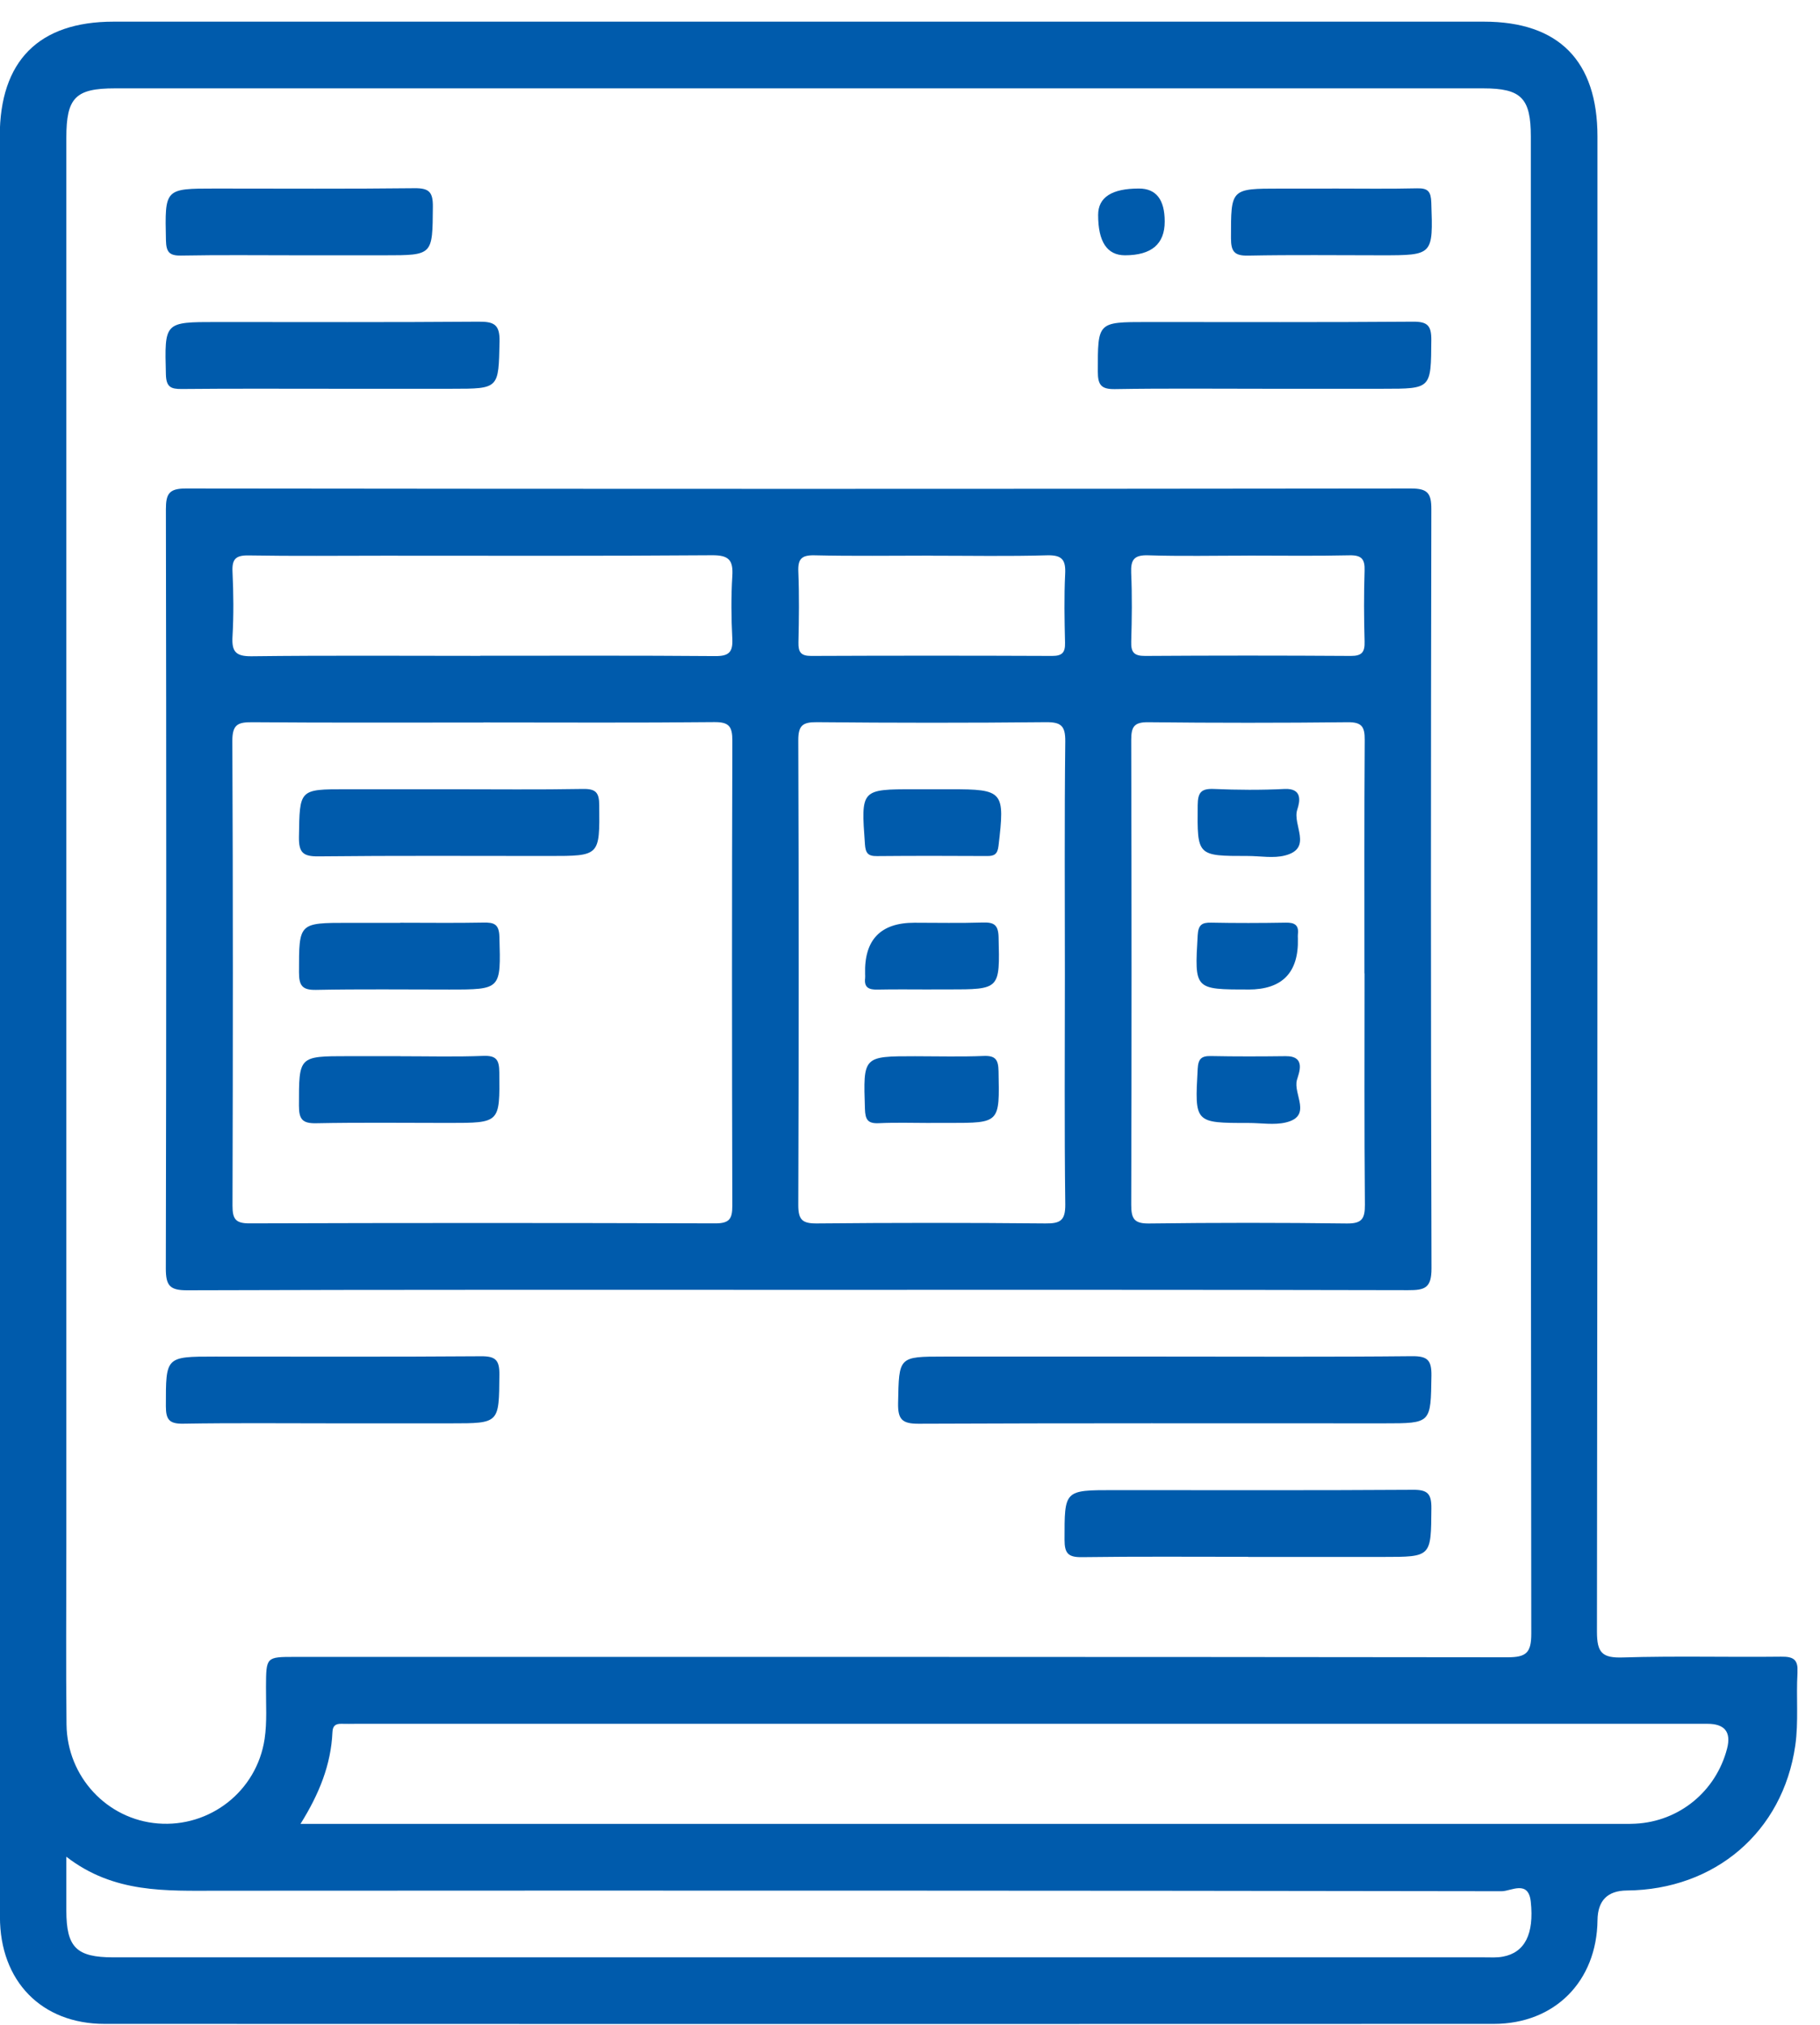<svg width="80" height="89" viewBox="0 0 80 89" fill="none" xmlns="http://www.w3.org/2000/svg">
<g clip-path="url(#clip0_13319_25731)">
<path d="M-0.01 44.937C-0.01 31.954 -0.01 18.972 -0.01 5.99C-0.01 2.678 1.702 0.952 4.989 0.952C25.069 0.952 45.149 0.952 65.231 0.952C68.516 0.952 70.218 2.676 70.218 6C70.218 27.902 70.225 49.803 70.196 71.705C70.196 72.639 70.425 72.868 71.34 72.839C73.653 72.768 75.97 72.832 78.286 72.805C78.833 72.797 79.045 72.927 79.011 73.511C78.947 74.577 79.064 75.662 78.913 76.711C78.365 80.514 75.373 83.049 71.51 83.081C70.66 83.088 70.23 83.523 70.22 84.386C70.189 87.07 68.343 88.943 65.66 88.943C45.305 88.95 24.952 88.95 4.596 88.943C1.826 88.943 -0.002 87.065 -0.002 84.245C-0.01 71.145 -0.01 58.041 -0.01 44.937ZM2.916 40.693C2.916 49.796 2.916 58.899 2.916 67.999C2.916 70.595 2.894 73.191 2.924 75.787C2.95 78.085 4.708 79.957 6.94 80.135C9.224 80.319 11.285 78.72 11.631 76.422C11.743 75.674 11.687 74.9 11.692 74.137C11.699 72.815 11.692 72.815 12.97 72.815C30.733 72.815 48.497 72.81 66.26 72.832C67.08 72.832 67.309 72.644 67.309 71.795C67.284 49.864 67.289 27.933 67.289 6.002C67.289 4.311 66.868 3.883 65.197 3.883C45.149 3.883 25.098 3.883 5.05 3.883C3.319 3.883 2.916 4.291 2.916 6.051C2.916 17.596 2.916 29.143 2.916 40.688V40.693ZM13.206 80.153H14.311C33.199 80.153 52.084 80.153 70.971 80.153C71.276 80.153 71.581 80.16 71.886 80.145C73.814 80.047 75.424 78.725 75.914 76.85C76.104 76.12 75.816 75.755 75.051 75.755C55.251 75.755 35.449 75.755 15.649 75.755C15.437 75.755 15.223 75.763 15.011 75.755C14.757 75.748 14.625 75.838 14.613 76.119C14.55 77.549 14.033 78.835 13.209 80.153H13.206ZM2.916 81.597C2.916 82.524 2.916 83.247 2.916 83.968C2.919 85.582 3.358 86.019 4.986 86.019C25.071 86.019 45.156 86.019 65.244 86.019C65.517 86.019 65.797 86.039 66.065 85.987C67.024 85.809 67.438 84.995 67.287 83.575C67.184 82.6 66.416 83.113 66.009 83.113C47.205 83.081 28.4 83.081 9.593 83.091C7.305 83.091 5.011 83.218 2.916 81.597Z" fill="#005BAC"/>
<path d="M35.108 56.684C26.15 56.684 17.191 56.674 8.233 56.704C7.462 56.706 7.289 56.501 7.289 55.745C7.313 44.626 7.313 33.507 7.292 22.387C7.292 21.698 7.43 21.466 8.177 21.468C26.125 21.49 44.074 21.49 62.021 21.468C62.75 21.468 62.918 21.671 62.916 22.377C62.894 33.497 62.889 44.616 62.923 55.736C62.925 56.608 62.63 56.701 61.892 56.699C52.962 56.677 44.035 56.684 35.106 56.684H35.108ZM21.246 31.752C17.864 31.752 14.482 31.766 11.103 31.739C10.471 31.734 10.21 31.822 10.213 32.563C10.244 39.373 10.239 46.183 10.22 52.993C10.22 53.58 10.361 53.766 10.973 53.763C17.799 53.741 24.621 53.741 31.446 53.763C32.068 53.763 32.192 53.558 32.19 52.983C32.173 46.173 32.17 39.363 32.192 32.553C32.192 31.923 32.046 31.727 31.392 31.734C28.01 31.769 24.628 31.749 21.249 31.749L21.246 31.752ZM46.808 42.847C46.808 39.427 46.786 36.007 46.825 32.587C46.832 31.888 46.635 31.73 45.962 31.737C42.611 31.771 39.261 31.769 35.911 31.737C35.289 31.732 35.087 31.874 35.089 32.534C35.113 39.344 35.113 46.151 35.089 52.961C35.089 53.614 35.274 53.77 35.903 53.766C39.254 53.734 42.604 53.734 45.954 53.766C46.618 53.773 46.832 53.631 46.825 52.922C46.783 49.564 46.808 46.205 46.808 42.847ZM59.975 42.776C59.975 39.356 59.963 35.936 59.987 32.517C59.992 31.94 59.86 31.732 59.241 31.739C56.318 31.771 53.394 31.771 50.47 31.739C49.851 31.732 49.724 31.94 49.724 32.517C49.741 39.327 49.744 46.134 49.724 52.944C49.724 53.568 49.858 53.778 50.519 53.768C53.413 53.731 56.305 53.731 59.2 53.768C59.86 53.775 59.999 53.565 59.995 52.942C59.965 49.554 59.98 46.164 59.98 42.773L59.975 42.776ZM21.11 28.818C24.55 28.818 27.993 28.804 31.434 28.833C32.039 28.838 32.221 28.662 32.19 28.065C32.143 27.151 32.134 26.232 32.19 25.32C32.234 24.621 32.046 24.396 31.302 24.401C26.491 24.438 21.678 24.421 16.867 24.421C14.887 24.421 12.907 24.443 10.93 24.409C10.359 24.399 10.193 24.57 10.22 25.13C10.264 26.073 10.274 27.024 10.22 27.968C10.181 28.635 10.357 28.848 11.061 28.84C14.412 28.799 17.762 28.823 21.112 28.823L21.11 28.818ZM40.914 24.418C39.21 24.418 37.505 24.443 35.801 24.404C35.23 24.392 35.067 24.565 35.091 25.125C35.133 26.161 35.118 27.2 35.096 28.236C35.087 28.657 35.201 28.826 35.655 28.826C39.185 28.811 42.716 28.811 46.247 28.826C46.688 28.826 46.825 28.679 46.815 28.249C46.791 27.242 46.771 26.232 46.82 25.23C46.852 24.607 46.691 24.387 46.028 24.404C44.323 24.453 42.619 24.421 40.914 24.421V24.418ZM54.852 24.418C53.391 24.418 51.928 24.45 50.47 24.404C49.851 24.384 49.697 24.597 49.722 25.179C49.766 26.183 49.753 27.193 49.724 28.197C49.709 28.669 49.849 28.828 50.336 28.826C53.35 28.806 56.361 28.806 59.375 28.826C59.87 28.828 59.995 28.654 59.982 28.192C59.953 27.156 59.948 26.117 59.982 25.081C59.999 24.57 59.851 24.394 59.322 24.404C57.832 24.438 56.339 24.416 54.847 24.416L54.852 24.418Z" fill="#005BAC"/>
<path d="M51.191 59.617C54.815 59.617 58.441 59.637 62.064 59.6C62.752 59.593 62.93 59.776 62.92 60.461C62.888 62.551 62.92 62.551 60.842 62.551C54.02 62.551 47.197 62.538 40.377 62.568C39.655 62.57 39.463 62.38 39.477 61.661C39.516 59.617 39.485 59.617 41.508 59.617C44.737 59.617 47.965 59.617 51.194 59.617H51.191Z" fill="#005BAC"/>
<path d="M54.859 68.417C52.423 68.417 49.987 68.398 47.551 68.432C46.949 68.439 46.793 68.261 46.793 67.667C46.793 65.486 46.769 65.486 48.958 65.486C53.343 65.486 57.727 65.501 62.111 65.472C62.757 65.467 62.923 65.648 62.918 66.286C62.901 68.42 62.928 68.422 60.797 68.422C58.817 68.422 56.839 68.422 54.859 68.422V68.417Z" fill="#005BAC"/>
<path d="M14.655 17.085C12.434 17.085 10.21 17.073 7.989 17.095C7.506 17.1 7.306 17.005 7.292 16.455C7.233 14.152 7.211 14.152 9.52 14.152C13.356 14.152 17.191 14.167 21.027 14.137C21.698 14.133 21.975 14.242 21.958 15.012C21.912 17.083 21.951 17.085 19.861 17.085C18.125 17.085 16.392 17.085 14.655 17.085Z" fill="#005BAC"/>
<path d="M55.59 17.085C53.398 17.085 51.206 17.063 49.014 17.1C48.41 17.11 48.256 16.924 48.256 16.332C48.256 14.152 48.231 14.152 50.421 14.152C54.318 14.152 58.214 14.167 62.111 14.137C62.757 14.132 62.92 14.316 62.915 14.951C62.898 17.085 62.925 17.085 60.794 17.085C59.058 17.085 57.324 17.085 55.588 17.085H55.59Z" fill="#005BAC"/>
<path d="M14.626 62.551C12.434 62.551 10.242 62.529 8.049 62.566C7.445 62.575 7.291 62.392 7.291 61.798C7.291 59.617 7.267 59.617 9.456 59.617C13.353 59.617 17.249 59.632 21.146 59.603C21.792 59.598 21.958 59.779 21.951 60.417C21.933 62.551 21.96 62.551 19.829 62.551C18.093 62.551 16.359 62.551 14.623 62.551H14.626Z" fill="#005BAC"/>
<path d="M13.073 11.219C11.368 11.219 9.664 11.199 7.96 11.231C7.435 11.241 7.306 11.07 7.294 10.559C7.245 8.286 7.228 8.286 9.457 8.286C12.378 8.286 15.301 8.305 18.223 8.271C18.871 8.264 19.032 8.449 19.027 9.085C19.01 11.219 19.037 11.219 16.906 11.219C15.628 11.219 14.351 11.219 13.07 11.219H13.073Z" fill="#005BAC"/>
<path d="M58.552 8.286C59.801 8.286 61.047 8.305 62.295 8.276C62.78 8.264 62.897 8.43 62.914 8.899C62.992 11.219 63.007 11.219 60.71 11.219C58.762 11.219 56.816 11.194 54.868 11.233C54.263 11.246 54.109 11.06 54.109 10.468C54.109 8.288 54.085 8.288 56.272 8.288C57.033 8.288 57.794 8.288 58.554 8.288L58.552 8.286Z" fill="#005BAC"/>
<path d="M51.196 9.737C51.196 10.725 50.614 11.219 49.45 11.219C48.663 11.219 48.27 10.628 48.27 9.446C48.27 8.672 48.867 8.285 50.062 8.285C50.818 8.285 51.196 8.769 51.196 9.737Z" fill="#005BAC"/>
<path d="M19.783 34.685C21.731 34.685 23.68 34.707 25.628 34.672C26.196 34.663 26.337 34.834 26.34 35.391C26.359 37.618 26.379 37.618 24.131 37.618C20.751 37.618 17.374 37.598 13.994 37.635C13.304 37.642 13.131 37.454 13.141 36.775C13.173 34.685 13.141 34.685 15.216 34.685C16.738 34.685 18.259 34.685 19.783 34.685Z" fill="#005BAC"/>
<path d="M17.595 40.551C18.812 40.551 20.029 40.568 21.245 40.544C21.718 40.534 21.938 40.61 21.952 41.175C22.016 43.487 22.038 43.487 19.736 43.487C17.788 43.487 15.842 43.463 13.894 43.502C13.279 43.514 13.143 43.309 13.143 42.729C13.143 40.556 13.121 40.556 15.31 40.556C16.071 40.556 16.832 40.556 17.593 40.556L17.595 40.551Z" fill="#005BAC"/>
<path d="M17.591 46.418C18.807 46.418 20.027 46.45 21.241 46.403C21.819 46.381 21.943 46.577 21.948 47.127C21.968 49.349 21.987 49.349 19.736 49.349C17.788 49.349 15.842 49.324 13.894 49.363C13.284 49.375 13.141 49.177 13.141 48.593C13.141 46.415 13.116 46.415 15.306 46.415C16.067 46.415 16.828 46.415 17.588 46.415L17.591 46.418Z" fill="#005BAC"/>
<path d="M41.036 34.685H41.765C44.113 34.685 44.174 34.768 43.891 37.171C43.847 37.54 43.708 37.623 43.384 37.62C41.772 37.611 40.16 37.608 38.548 37.623C38.153 37.628 38.046 37.491 38.019 37.1C37.844 34.685 37.834 34.685 40.216 34.685H41.038H41.036Z" fill="#005BAC"/>
<path d="M40.941 43.484C40.151 43.484 39.358 43.472 38.568 43.489C38.2 43.497 37.976 43.406 38.027 42.986C38.034 42.925 38.027 42.864 38.027 42.803C37.983 41.302 38.705 40.551 40.192 40.551C41.194 40.551 42.199 40.573 43.201 40.541C43.689 40.527 43.879 40.639 43.894 41.184C43.95 43.484 43.971 43.482 41.667 43.482C41.423 43.482 41.18 43.482 40.938 43.482L40.941 43.484Z" fill="#005BAC"/>
<path d="M40.91 49.351C40.15 49.351 39.389 49.324 38.63 49.361C38.136 49.385 38.033 49.194 38.019 48.73C37.943 46.418 37.928 46.418 40.225 46.418C41.227 46.418 42.232 46.447 43.234 46.406C43.768 46.383 43.883 46.579 43.892 47.083C43.939 49.351 43.956 49.349 41.73 49.349C41.457 49.349 41.184 49.349 40.908 49.349L40.91 49.351Z" fill="#005BAC"/>
<path d="M54.846 37.618C52.605 37.618 52.627 37.618 52.646 35.389C52.651 34.829 52.793 34.648 53.361 34.673C54.392 34.717 55.428 34.724 56.46 34.673C57.267 34.633 57.138 35.232 57.023 35.579C56.799 36.252 57.723 37.276 56.484 37.596C55.972 37.728 55.397 37.618 54.848 37.618H54.846Z" fill="#005BAC"/>
<path d="M54.872 43.485C52.492 43.485 52.507 43.485 52.646 41.101C52.673 40.652 52.822 40.537 53.239 40.547C54.331 40.569 55.426 40.566 56.521 40.547C56.903 40.539 57.101 40.654 57.05 41.062C57.042 41.123 57.05 41.184 57.05 41.246C57.089 42.74 56.364 43.487 54.875 43.487L54.872 43.485Z" fill="#005BAC"/>
<path d="M54.88 49.351C52.5 49.351 52.515 49.351 52.646 46.973C52.671 46.53 52.807 46.401 53.232 46.41C54.324 46.432 55.419 46.428 56.514 46.415C57.421 46.406 57.096 47.154 57.009 47.457C56.828 48.082 57.704 49.048 56.516 49.329C55.999 49.451 55.426 49.349 54.88 49.351Z" fill="#005BAC"/>
</g>
<defs>
<clipPath id="clip0_13319_25731">
<rect width="79.02" height="88" fill="white" transform="translate(-0.01 0.952)"/>
</clipPath>
</defs>
</svg>
